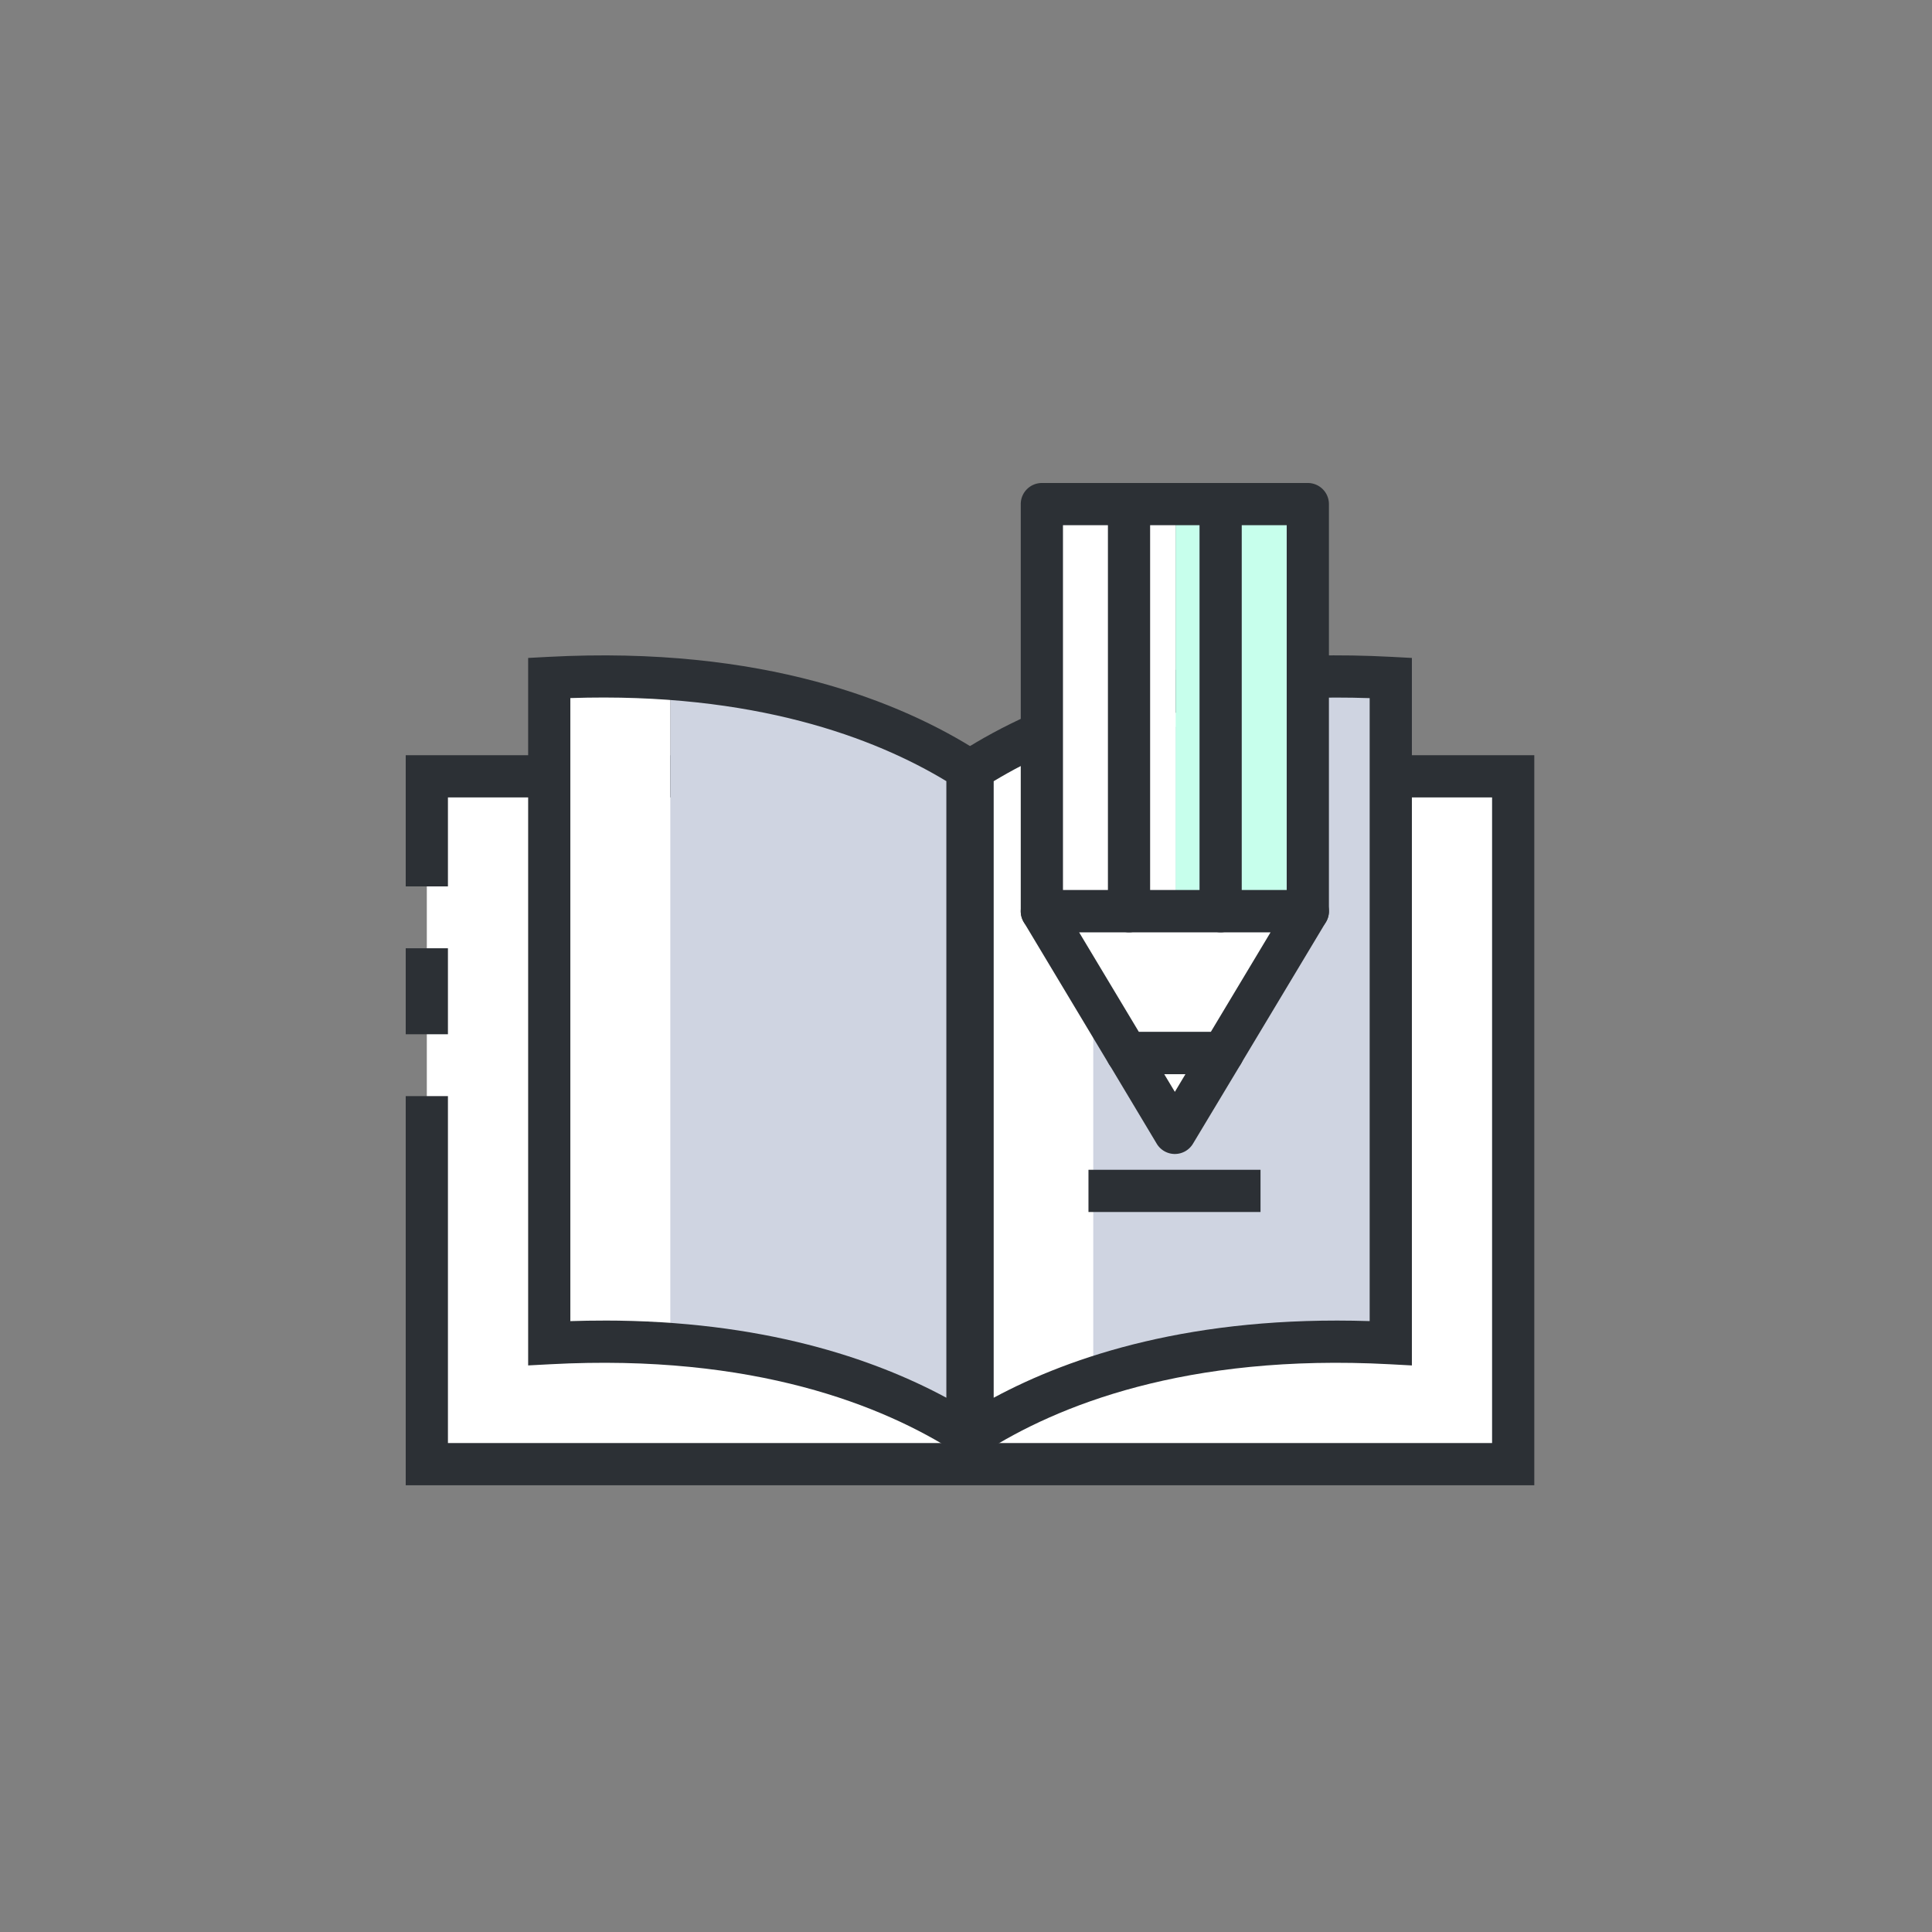 <svg xmlns="http://www.w3.org/2000/svg" xmlns:xlink="http://www.w3.org/1999/xlink" width="100" height="100" viewBox="0 0 100 100">
  <rect x="0" y="0" width="100" height="100" fill="#808080" stroke="none"/>
  <defs>
    <clipPath id="clip-path">
      <rect id="사각형_577" data-name="사각형 577" width="58.415" height="51.877" transform="translate(0 0)" fill="none"/>
    </clipPath>
    <clipPath id="clip-ico_ib-toewon_02_05">
      <rect width="100" height="100"/>
    </clipPath>
  </defs>
  <g id="ico_ib-toewon_02_05" clip-path="url(#clip-ico_ib-toewon_02_05)">
    <g id="그룹_298" data-name="그룹 298" transform="translate(21 25)">
      <path id="패스_1497" data-name="패스 1497" d="M1.092,20.881v-5.7h56.23v35.6H1.092V31.735" fill="#fff"/>
      <path id="패스_1498" data-name="패스 1498" d="M0,14.09v6.79H2.185V16.274H56.23V49.692H2.185V31.735H0V51.877H58.415V14.09Z" fill="#2c3035"/>
      <path id="패스_1499" data-name="패스 1499" d="M1.093,28.533v0Z" fill="#fff"/>
      <rect id="사각형_573" data-name="사각형 573" width="2.185" height="4.451" transform="translate(0 24.082)" fill="#2c3035"/>
      <g id="그룹_297" data-name="그룹 297">
        <g id="그룹_296" data-name="그룹 296" clip-path="url(#clip-path)">
          <path id="패스_1500" data-name="패스 1500" d="M13.695,44.522V10.141a49.812,49.812,0,0,0-6.266-.05V44.522a45.608,45.608,0,0,1,10.861.635c.107-.224.221-.445.342-.661-1.551-.066-3.188-.067-4.937.026" fill="#fff"/>
          <path id="패스_1501" data-name="패스 1501" d="M29.076,14.825a32.477,32.477,0,0,0-15.381-4.684V44.522c1.749-.093,3.387-.092,4.938-.026-.122.216-.236.437-.343.661a30.173,30.173,0,0,1,10.786,4.1Z" fill="#cfd4e1"/>
          <path id="패스_1502" data-name="패스 1502" d="M30.168,51.251l-1.681-1.075c-3.742-2.393-10.423-5.129-21-4.563l-1.15.061V9.055L7.371,9c11.156-.594,18.281,2.338,22.293,4.9l.5.322Zm-19.921-7.9c8.194,0,13.958,1.958,17.736,3.995V15.432c-3.693-2.232-9.928-4.618-19.462-4.3V43.381q.88-.029,1.726-.028" fill="#2c3035"/>
          <path id="패스_1503" data-name="패스 1503" d="M50.987,10.139V10.09c-10.615-.567-17.5,2.081-21.646,4.735v34.43a28.017,28.017,0,0,1,6.242-2.933v-31.5a32.477,32.477,0,0,1,15.4-4.686" fill="#fff"/>
          <path id="패스_1504" data-name="패스 1504" d="M50.987,44.522V10.14a32.478,32.478,0,0,0-15.4,4.685v31.5a41.407,41.407,0,0,1,15.4-1.8" fill="#cfd4e1"/>
          <path id="패스_1505" data-name="패스 1505" d="M28.248,51.251V14.226l.5-.322C32.764,11.337,39.888,8.4,51.045,9l1.034.055v36.62l-1.15-.062c-10.578-.566-17.258,2.17-21,4.563Zm2.185-35.82V47.347c4.038-2.176,10.349-4.259,19.461-3.967V11.135c-9.532-.319-15.768,2.064-19.461,4.3" fill="#2c3035"/>
          <rect id="사각형_574" data-name="사각형 574" width="6.926" height="21.073" transform="translate(32.926 1.092)" fill="#fff"/>
          <rect id="사각형_575" data-name="사각형 575" width="6.841" height="21.073" transform="translate(39.852 1.092)" fill="#c7ffec"/>
          <path id="패스_1506" data-name="패스 1506" d="M32.926,23.258a1.093,1.093,0,0,1-1.092-1.092V1.093A1.093,1.093,0,0,1,32.927,0H46.692a1.093,1.093,0,0,1,1.093,1.093V22.165a1.093,1.093,0,0,1-1.093,1.093Zm13.766-1.093h0ZM34.019,2.185V21.073H45.6V2.185Z" fill="#2c3035"/>
          <path id="패스_1507" data-name="패스 1507" d="M46.693,22.165H32.926l4.405,7.341h4.956Z" fill="#fff"/>
          <path id="패스_1508" data-name="패스 1508" d="M42.288,30.6H37.332a1.094,1.094,0,0,1-.937-.53L31.99,22.728a1.093,1.093,0,0,1,.936-1.655H46.693a1.092,1.092,0,0,1,.937,1.654L43.224,30.07a1.093,1.093,0,0,1-.936.53M37.95,28.415h3.719l3.094-5.157H34.856Z" fill="#2c3035"/>
          <path id="패스_1509" data-name="패스 1509" d="M42.287,29.507H37.331l2.478,4.13Z" fill="#fff"/>
          <path id="패스_1510" data-name="패스 1510" d="M39.81,34.73a1.093,1.093,0,0,1-.937-.53L36.4,30.07a1.093,1.093,0,0,1,.936-1.655h4.956a1.093,1.093,0,0,1,.937,1.655L40.747,34.2a1.093,1.093,0,0,1-.937.53m-.549-4.13.549.914.548-.914Z" fill="#2c3035"/>
          <line id="선_62" data-name="선 62" y1="21.073" x2="0.001" transform="translate(42.18 1.092)" fill="#fff"/>
          <path id="패스_1511" data-name="패스 1511" d="M42.179,23.257h0a1.092,1.092,0,0,1-1.092-1.092V1.092a1.092,1.092,0,0,1,2.185,0V22.165a1.092,1.092,0,0,1-1.092,1.092" fill="#2c3035"/>
          <line id="선_63" data-name="선 63" y1="21.073" transform="translate(37.438 1.092)" fill="#fff"/>
          <path id="패스_1512" data-name="패스 1512" d="M37.438,23.257a1.092,1.092,0,0,1-1.092-1.092V1.092a1.092,1.092,0,1,1,2.184,0V22.165a1.092,1.092,0,0,1-1.092,1.092" fill="#2c3035"/>
          <rect id="사각형_576" data-name="사각형 576" width="8.905" height="2.185" transform="translate(35.339 35.548)" fill="#2c3035"/>
        </g>
      </g>
    </g>
  </g>
</svg>
